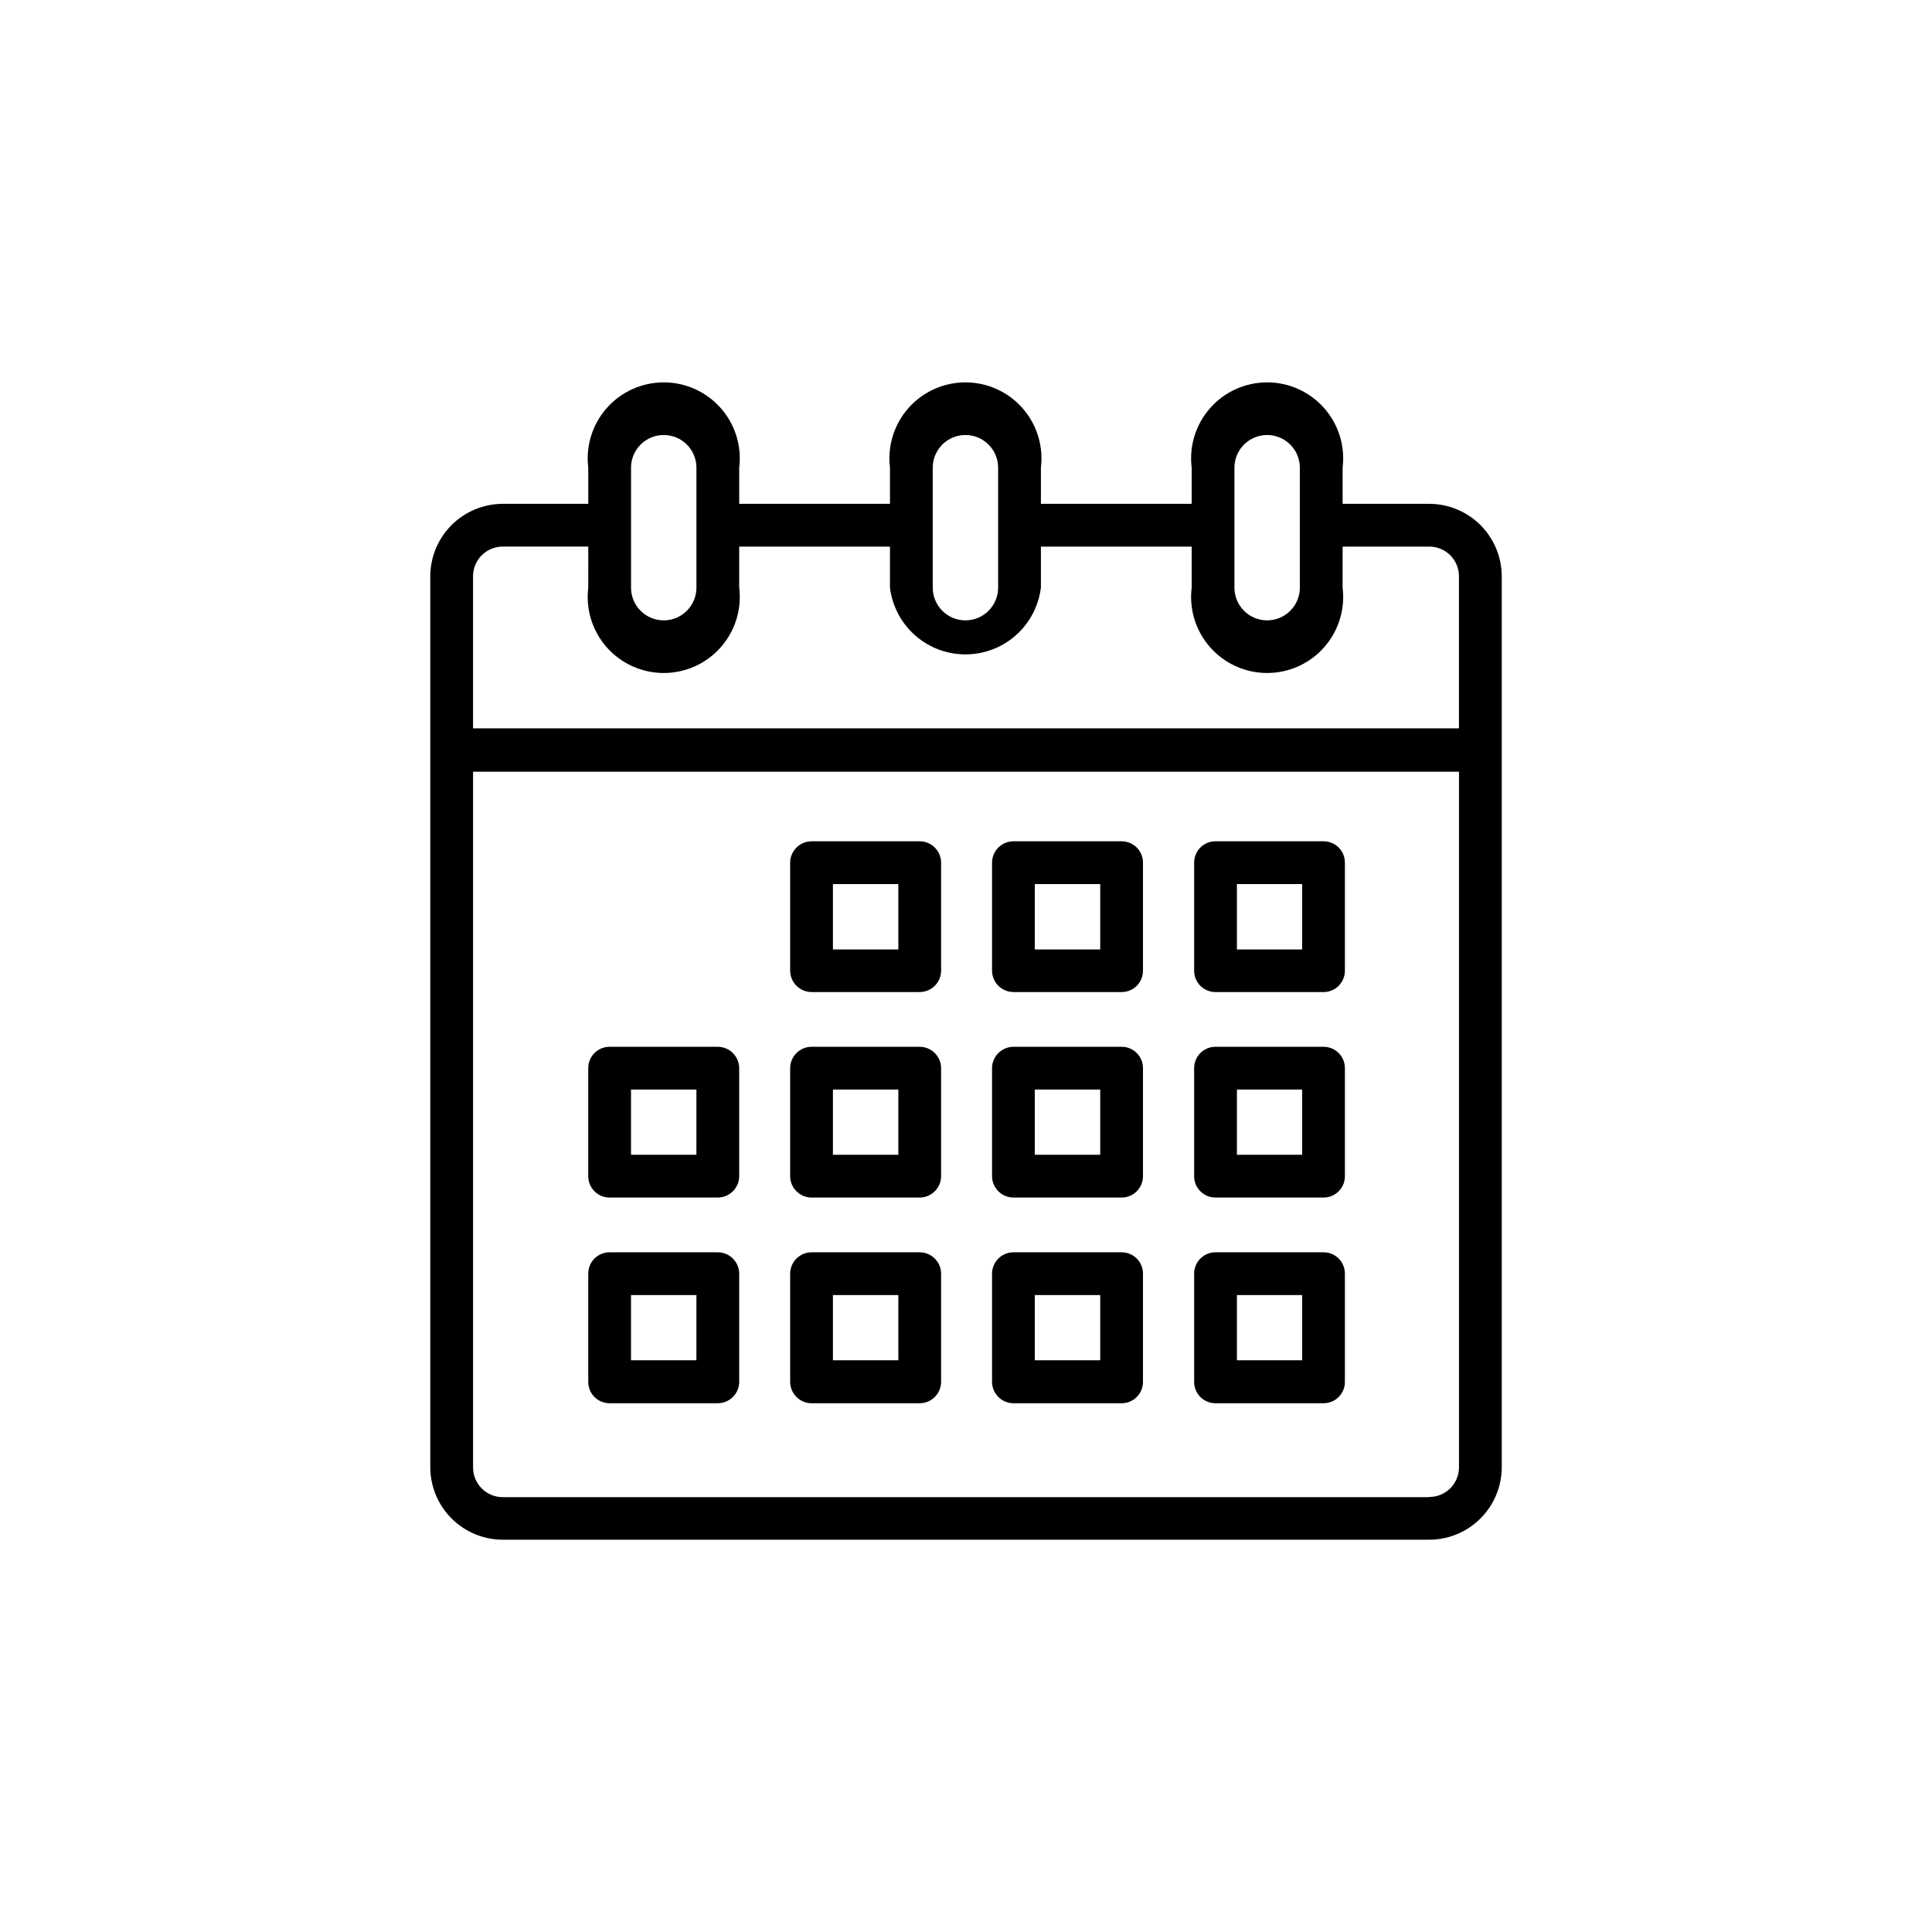 <?xml version="1.0" encoding="UTF-8"?>
<!-- Uploaded to: SVG Repo, www.svgrepo.com, Generator: SVG Repo Mixer Tools -->
<svg fill="#000000" width="800px" height="800px" version="1.1" viewBox="144 144 512 512" xmlns="http://www.w3.org/2000/svg">
 <g>
  <path d="m522.78 277.52h-22.973v-9.574c0.703-5.731-1.082-11.488-4.906-15.812-3.824-4.324-9.324-6.801-15.098-6.801-5.773 0-11.27 2.477-15.094 6.801s-5.613 10.082-4.906 15.812v9.574h-39.953v-9.574c0.707-5.731-1.078-11.488-4.906-15.812-3.824-4.324-9.32-6.801-15.094-6.801-5.773 0-11.27 2.477-15.098 6.801-3.824 4.324-5.609 10.082-4.902 15.812v9.574h-39.953v-9.574c0.707-5.731-1.082-11.488-4.906-15.812s-9.32-6.801-15.094-6.801c-5.777 0-11.273 2.477-15.098 6.801s-5.609 10.082-4.906 15.812v9.574h-22.672c-5.086 0.012-9.961 2.039-13.559 5.637-3.594 3.598-5.621 8.469-5.637 13.559v236.13c0.016 5.09 2.043 9.965 5.637 13.559 3.598 3.598 8.473 5.625 13.559 5.637h245.56c5.086-0.012 9.961-2.039 13.559-5.637 3.598-3.594 5.621-8.469 5.637-13.559v-236.13c-0.016-5.09-2.039-9.961-5.637-13.559-3.598-3.598-8.473-5.625-13.559-5.637zm-51.641-9.574c0-4.785 3.879-8.664 8.664-8.664 4.785 0 8.668 3.879 8.668 8.664v31.793c0 4.785-3.883 8.664-8.668 8.664-4.785 0-8.664-3.879-8.664-8.664zm-79.953 0c0-4.785 3.879-8.664 8.664-8.664s8.664 3.879 8.664 8.664v31.793c0 4.785-3.879 8.664-8.664 8.664s-8.664-3.879-8.664-8.664zm-79.953 0h-0.004c0-4.785 3.879-8.664 8.668-8.664 4.785 0 8.664 3.879 8.664 8.664v31.793c0 4.785-3.879 8.664-8.664 8.664-4.789 0-8.668-3.879-8.668-8.664zm-34.008 20.906h22.672l-0.004 10.887c-0.703 5.731 1.082 11.488 4.906 15.812 3.824 4.324 9.32 6.801 15.098 6.801 5.773 0 11.27-2.477 15.094-6.801 3.824-4.324 5.613-10.082 4.906-15.812v-10.883h39.953v10.883c0.809 6.562 4.785 12.312 10.645 15.383 5.859 3.07 12.852 3.07 18.711 0s9.836-8.82 10.645-15.383v-10.883h39.953v10.883c-0.707 5.731 1.082 11.488 4.906 15.812 3.824 4.324 9.32 6.801 15.094 6.801 5.773 0 11.273-2.477 15.098-6.801 3.824-4.324 5.609-10.082 4.906-15.812v-10.883h22.973c2.086 0 4.082 0.828 5.559 2.301 1.473 1.473 2.301 3.473 2.301 5.559v40.305h-261.28v-40.305c0-4.344 3.519-7.859 7.859-7.859zm245.56 251.91h-245.56c-4.34 0-7.859-3.519-7.859-7.859v-184.39h261.28v184.34c0 2.086-0.828 4.086-2.301 5.559-1.477 1.473-3.473 2.301-5.559 2.301z"/>
  <path d="m387.71 366.95h-28.617c-3.125 0-5.668 2.516-5.695 5.641v28.668c0.027 3.125 2.57 5.644 5.695 5.644h28.617c3.125 0 5.664-2.519 5.691-5.644v-28.668c-0.027-3.125-2.566-5.641-5.691-5.641zm-5.644 28.668h-17.332v-17.332h17.332z"/>
  <path d="m441.26 366.95h-28.668c-3.125 0-5.664 2.516-5.691 5.641v28.668c0.027 3.125 2.566 5.644 5.691 5.644h28.668c3.113 0 5.641-2.527 5.641-5.644v-28.668c0-1.496-0.594-2.93-1.652-3.988-1.059-1.059-2.492-1.652-3.988-1.652zm-5.691 28.668h-17.332v-17.332h17.332z"/>
  <path d="m494.77 366.95h-28.668c-1.496 0-2.93 0.594-3.988 1.652-1.059 1.059-1.652 2.492-1.652 3.988v28.668c0 3.117 2.523 5.644 5.641 5.644h28.668c3.117 0 5.641-2.527 5.641-5.644v-28.668c0-1.496-0.594-2.93-1.652-3.988-1.059-1.059-2.492-1.652-3.988-1.652zm-5.691 28.668h-17.281v-17.332h17.281z"/>
  <path d="m334.2 421.41h-28.664c-3.117 0-5.644 2.527-5.644 5.644v28.668-0.004c0 3.117 2.527 5.644 5.644 5.644h28.668-0.004c3.125 0 5.668-2.519 5.695-5.644v-28.664c-0.027-3.125-2.57-5.644-5.695-5.644zm-5.644 28.617h-17.328v-17.281h17.332z"/>
  <path d="m387.71 421.41h-28.617c-3.125 0-5.668 2.519-5.695 5.644v28.668-0.004c0.027 3.125 2.57 5.644 5.695 5.644h28.617c3.125 0 5.664-2.519 5.691-5.644v-28.664c-0.027-3.125-2.566-5.644-5.691-5.644zm-5.644 28.617h-17.332v-17.281h17.332z"/>
  <path d="m441.26 421.41h-28.668c-3.125 0-5.664 2.519-5.691 5.644v28.668-0.004c0.027 3.125 2.566 5.644 5.691 5.644h28.668c3.113 0 5.641-2.527 5.641-5.644v-28.664c0-3.117-2.527-5.644-5.641-5.644zm-5.691 28.617h-17.332v-17.281h17.332z"/>
  <path d="m494.77 421.41h-28.668c-3.117 0-5.641 2.527-5.641 5.644v28.668-0.004c0 3.117 2.523 5.644 5.641 5.644h28.668c3.117 0 5.641-2.527 5.641-5.644v-28.664c0-1.5-0.594-2.934-1.652-3.992s-2.492-1.652-3.988-1.652zm-5.691 28.617h-17.281v-17.281h17.281z"/>
  <path d="m334.2 475.87h-28.664c-3.117 0-5.644 2.527-5.644 5.644v28.668c-0.012 1.504 0.574 2.953 1.637 4.019 1.059 1.07 2.5 1.672 4.008 1.672h28.668-0.004c3.125 0 5.668-2.519 5.695-5.644v-28.715c-0.027-3.125-2.57-5.644-5.695-5.644zm-5.644 28.617h-17.328v-17.281h17.332z"/>
  <path d="m387.71 475.87h-28.617c-3.125 0-5.668 2.519-5.695 5.644v28.668c0 3.141 2.551 5.691 5.695 5.691h28.617c3.125 0 5.664-2.519 5.691-5.644v-28.715c-0.027-3.125-2.566-5.644-5.691-5.644zm-5.644 28.617h-17.332v-17.281h17.332z"/>
  <path d="m441.26 475.87h-28.668c-3.125 0-5.664 2.519-5.691 5.644v28.668c0 3.141 2.547 5.691 5.691 5.691h28.668c3.113 0 5.641-2.527 5.641-5.644v-28.715c0-1.496-0.594-2.934-1.652-3.992-1.059-1.059-2.492-1.652-3.988-1.652zm-5.691 28.617h-17.332v-17.281h17.332z"/>
  <path d="m494.77 475.87h-28.668c-1.496 0-2.93 0.594-3.988 1.652-1.059 1.059-1.652 2.496-1.652 3.992v28.668c-0.016 1.504 0.574 2.953 1.633 4.019 1.059 1.07 2.504 1.672 4.008 1.672h28.668c3.117 0 5.641-2.527 5.641-5.644v-28.715c0-1.496-0.594-2.934-1.652-3.992-1.059-1.059-2.492-1.652-3.988-1.652zm-5.691 28.617h-17.281v-17.281h17.281z"/>
 </g>
</svg>